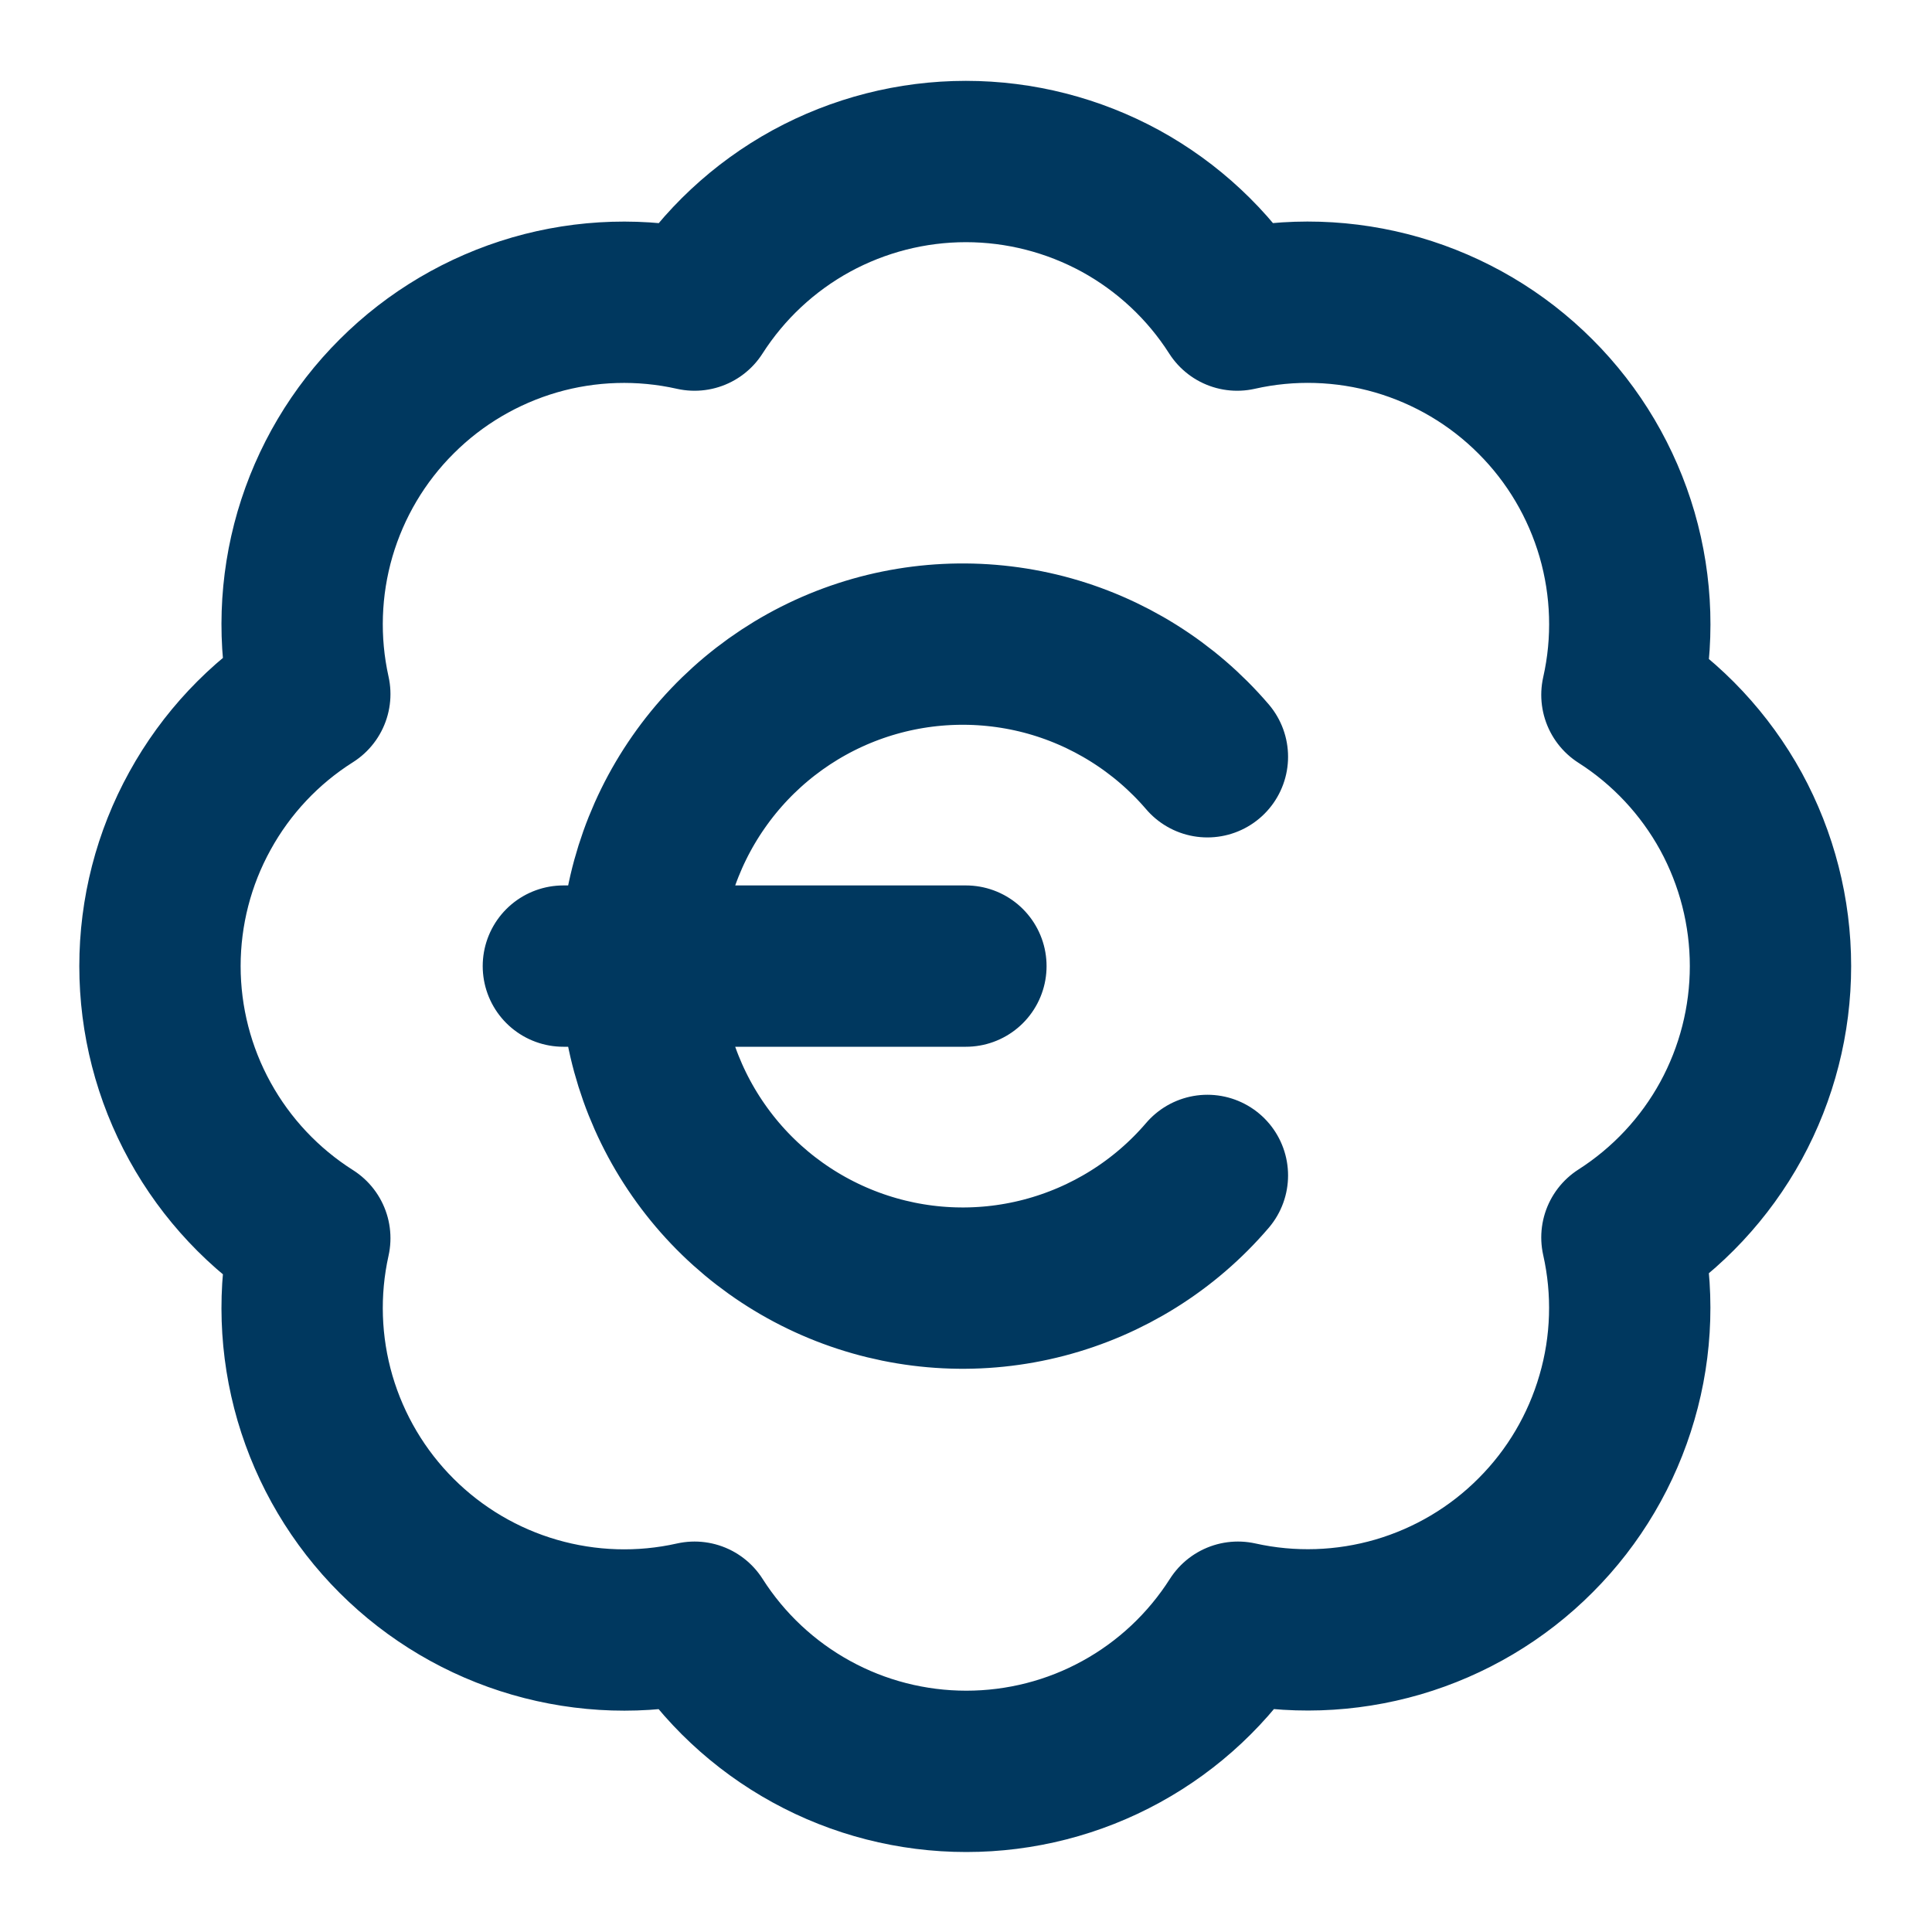 <svg width="20" height="20" viewBox="0 0 20 20" fill="none" xmlns="http://www.w3.org/2000/svg">
<g clip-path="url(#clip0_12536_62751)">
<path d="M5.832 10.001H9.999M12.499 7.834C12.056 7.317 11.465 6.947 10.806 6.775C10.146 6.604 9.45 6.638 8.811 6.874C8.172 7.11 7.62 7.537 7.231 8.096C6.841 8.655 6.632 9.32 6.632 10.001C6.632 10.682 6.841 11.348 7.231 11.907C7.62 12.466 8.172 12.892 8.811 13.128C9.45 13.364 10.146 13.399 10.806 13.227C11.465 13.055 12.056 12.686 12.499 12.168M3.207 7.185C3.085 6.637 3.104 6.067 3.261 5.528C3.419 4.989 3.709 4.499 4.107 4.103C4.504 3.706 4.995 3.417 5.534 3.26C6.073 3.104 6.643 3.087 7.19 3.21C7.492 2.738 7.907 2.35 8.398 2.081C8.889 1.813 9.439 1.672 9.999 1.672C10.558 1.672 11.109 1.813 11.6 2.081C12.09 2.35 12.506 2.738 12.807 3.21C13.355 3.086 13.926 3.104 14.466 3.26C15.006 3.417 15.498 3.707 15.895 4.105C16.293 4.502 16.583 4.994 16.74 5.534C16.896 6.074 16.914 6.644 16.79 7.193C17.262 7.494 17.65 7.91 17.919 8.4C18.187 8.891 18.328 9.442 18.328 10.001C18.328 10.561 18.187 11.111 17.919 11.602C17.65 12.093 17.262 12.508 16.79 12.81C16.913 13.357 16.896 13.927 16.739 14.466C16.583 15.005 16.294 15.496 15.897 15.893C15.501 16.291 15.011 16.581 14.472 16.739C13.933 16.896 13.363 16.915 12.815 16.793C12.514 17.266 12.099 17.656 11.607 17.926C11.116 18.196 10.564 18.337 10.003 18.337C9.442 18.337 8.89 18.196 8.399 17.926C7.907 17.656 7.491 17.266 7.19 16.793C6.643 16.916 6.073 16.898 5.534 16.742C4.995 16.586 4.504 16.296 4.107 15.9C3.709 15.503 3.419 15.013 3.261 14.474C3.104 13.935 3.085 13.366 3.207 12.818C2.732 12.517 2.341 12.101 2.07 11.609C1.798 11.116 1.656 10.563 1.656 10.001C1.656 9.439 1.798 8.886 2.07 8.394C2.341 7.901 2.732 7.485 3.207 7.185Z" stroke="#00385F" stroke-width="1.67" stroke-linecap="round" stroke-linejoin="round"/>
</g>
<defs>
<clipPath id="clip0_12536_62751">
<rect width="20" height="20" fill="white"/>
</clipPath>
</defs>
</svg>
